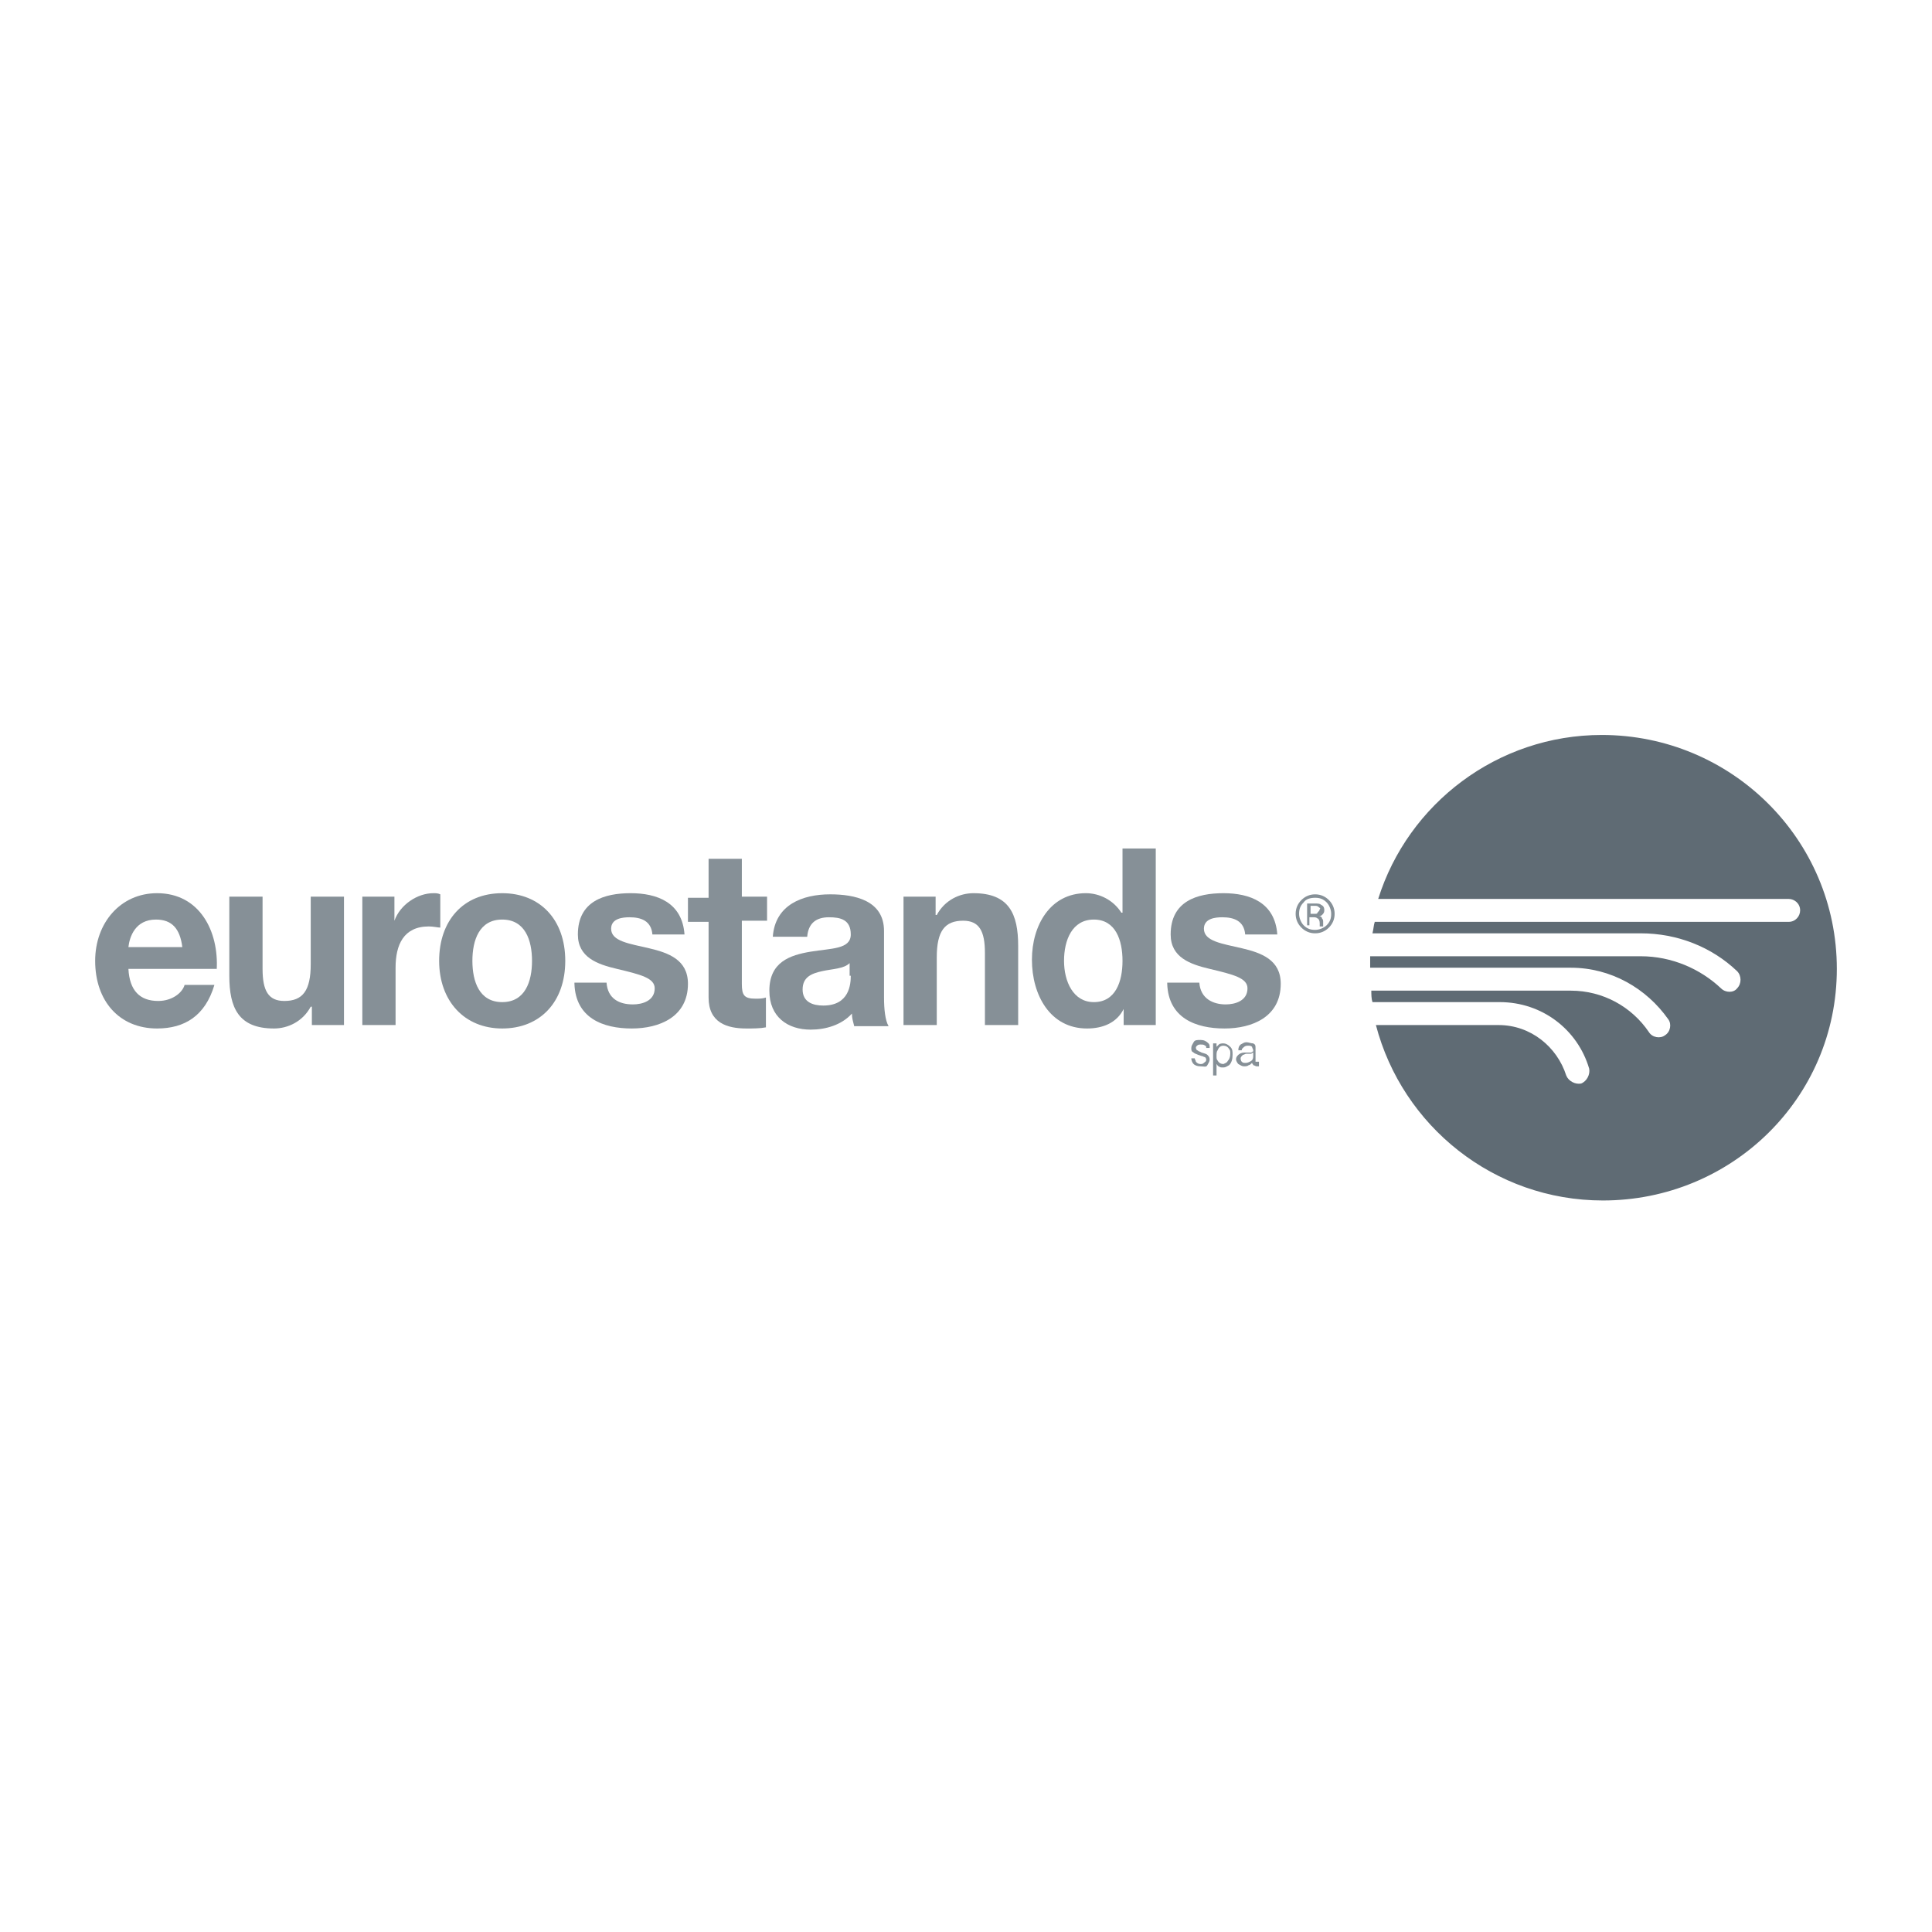 <?xml version="1.0" encoding="utf-8"?>
<!-- Generator: Adobe Illustrator 27.8.0, SVG Export Plug-In . SVG Version: 6.00 Build 0)  -->
<svg version="1.1" id="Livello_1" xmlns="http://www.w3.org/2000/svg" xmlns:xlink="http://www.w3.org/1999/xlink" x="0px" y="0px"
	 width="168.5px" height="168.5px" viewBox="0 0 168.5 168.5" style="enable-background:new 0 0 168.5 168.5;" xml:space="preserve"
	>
<style type="text/css">
	.st0{fill:#869097;}
	.st1{fill:#5F6B74;}
</style>
<g>
	<path class="st0" d="M104.2,92.3c0,0.1,0.1,0.2,0.1,0.3c0.1,0.1,0.2,0.2,0.4,0.2c0.1,0,0.2,0,0.3-0.1c0.1-0.1,0.2-0.1,0.2-0.3
		c0-0.1-0.1-0.2-0.1-0.2c-0.1,0-0.2-0.1-0.3-0.1l-0.3-0.1c-0.2-0.1-0.3-0.1-0.4-0.2c-0.2-0.1-0.2-0.2-0.2-0.4c0-0.2,0.1-0.3,0.2-0.5
		s0.3-0.2,0.6-0.2c0.3,0,0.5,0.1,0.7,0.3c0.1,0.1,0.1,0.2,0.1,0.4h-0.3c0-0.1,0-0.2-0.1-0.2c-0.1-0.1-0.2-0.1-0.4-0.1
		c-0.1,0-0.2,0-0.3,0.1c-0.1,0.1-0.1,0.1-0.1,0.2c0,0.1,0.1,0.2,0.1,0.2c0.1,0,0.1,0.1,0.2,0.1l0.2,0.1c0.3,0.1,0.4,0.1,0.5,0.2
		c0.1,0.1,0.2,0.2,0.2,0.4s-0.1,0.3-0.2,0.5S105,93,104.7,93c-0.3,0-0.5-0.1-0.6-0.2s-0.2-0.3-0.2-0.5L104.2,92.3L104.2,92.3z"/>
	<path class="st0" d="M105.8,91h0.3v0.3c0.1-0.1,0.2-0.2,0.2-0.2c0.1-0.1,0.3-0.1,0.4-0.1c0.2,0,0.4,0.1,0.6,0.3
		c0.2,0.2,0.2,0.4,0.2,0.7c0,0.4-0.1,0.7-0.3,0.9c-0.2,0.1-0.3,0.2-0.5,0.2c-0.2,0-0.3,0-0.4-0.1c-0.1,0-0.1-0.1-0.2-0.2v1h-0.3
		L105.8,91L105.8,91z M107.1,92.5c0.1-0.1,0.2-0.3,0.2-0.6c0-0.2,0-0.3-0.1-0.4c-0.1-0.2-0.3-0.3-0.5-0.3c-0.2,0-0.4,0.1-0.5,0.4
		c-0.1,0.1-0.1,0.3-0.1,0.5c0,0.2,0,0.3,0.1,0.4c0.1,0.2,0.3,0.3,0.5,0.3C106.9,92.7,107,92.7,107.1,92.5L107.1,92.5z"/>
	<path class="st0" d="M109.1,91.8c0.1,0,0.1-0.1,0.2-0.1c0,0,0-0.1,0-0.1c0-0.1-0.1-0.2-0.1-0.3c-0.1-0.1-0.2-0.1-0.4-0.1
		c-0.2,0-0.3,0.1-0.4,0.2c-0.1,0.1-0.1,0.1-0.1,0.2H108c0-0.3,0.1-0.4,0.2-0.5c0.2-0.1,0.3-0.2,0.5-0.2c0.2,0,0.4,0.1,0.6,0.1
		c0.2,0.1,0.2,0.2,0.2,0.4v1.1c0,0,0,0.1,0,0.1c0,0,0.1,0,0.1,0c0,0,0,0,0.1,0c0,0,0.1,0,0.1,0V93c-0.1,0-0.1,0-0.1,0
		c0,0-0.1,0-0.1,0c-0.1,0-0.2-0.1-0.3-0.1c0-0.1-0.1-0.1-0.1-0.2c-0.1,0.1-0.2,0.2-0.3,0.2c-0.1,0.1-0.3,0.1-0.4,0.1
		c-0.2,0-0.3-0.1-0.5-0.2c-0.1-0.1-0.2-0.3-0.2-0.4c0-0.2,0.1-0.3,0.2-0.4c0.1-0.1,0.3-0.2,0.5-0.2L109.1,91.8L109.1,91.8z
		 M108.3,92.6c0.1,0.1,0.2,0.1,0.3,0.1c0.1,0,0.2,0,0.4-0.1c0.2-0.1,0.3-0.2,0.3-0.5v-0.3c-0.1,0-0.1,0.1-0.2,0.1
		c-0.1,0-0.1,0-0.2,0l-0.2,0c-0.1,0-0.2,0.1-0.3,0.1c-0.1,0.1-0.2,0.2-0.2,0.3C108.2,92.5,108.3,92.6,108.3,92.6L108.3,92.6z"/>
	<path class="st0" d="M114.7,78.8c0.2,0,0.4,0,0.5,0.1c0.2,0.1,0.3,0.2,0.3,0.5c0,0.2-0.1,0.3-0.2,0.4c-0.1,0.1-0.2,0.1-0.3,0.1
		c0.2,0,0.3,0.1,0.3,0.2c0.1,0.1,0.1,0.2,0.1,0.3v0.1c0,0.1,0,0.1,0,0.2c0,0.1,0,0.1,0,0.1v0h-0.3c0,0,0,0,0,0v0v-0.1v-0.2
		c0-0.2-0.1-0.4-0.2-0.4c-0.1-0.1-0.2-0.1-0.4-0.1h-0.3v0.7H114v-1.9L114.7,78.8L114.7,78.8z M115,79.1c-0.1-0.1-0.2-0.1-0.4-0.1
		h-0.3v0.7h0.3c0.2,0,0.3,0,0.3-0.1c0.1-0.1,0.2-0.2,0.2-0.3C115.2,79.2,115.1,79.2,115,79.1L115,79.1z M115.9,80.9
		c-0.3,0.3-0.7,0.5-1.2,0.5s-0.9-0.2-1.2-0.5s-0.5-0.7-0.5-1.2c0-0.5,0.2-0.9,0.5-1.2c0.3-0.3,0.7-0.5,1.2-0.5
		c0.5,0,0.9,0.2,1.2,0.5c0.3,0.3,0.5,0.7,0.5,1.2C116.4,80.2,116.2,80.6,115.9,80.9L115.9,80.9z M113.7,78.7c-0.3,0.3-0.4,0.6-0.4,1
		c0,0.4,0.2,0.8,0.4,1c0.3,0.3,0.6,0.4,1,0.4c0.4,0,0.8-0.2,1-0.4c0.3-0.3,0.4-0.6,0.4-1c0-0.4-0.2-0.8-0.4-1
		c-0.3-0.3-0.6-0.4-1-0.4C114.3,78.3,113.9,78.4,113.7,78.7L113.7,78.7z"/>
	<path class="st0" d="M11.2,82.6c0.1-0.9,0.6-2.4,2.4-2.4c1.4,0,2.1,0.8,2.3,2.4H11.2L11.2,82.6z M18.9,84.6
		c0.2-3.4-1.5-6.7-5.2-6.7c-3.2,0-5.4,2.6-5.4,5.9c0,3.5,2.1,5.9,5.4,5.9c2.4,0,4.2-1.1,5-3.8h-2.6c-0.2,0.7-1.1,1.4-2.3,1.4
		c-1.6,0-2.5-0.9-2.6-2.8H18.9L18.9,84.6z"/>
	<path class="st0" d="M30,78.2h-2.9v5.9c0,2.3-0.7,3.2-2.3,3.2c-1.4,0-1.9-0.9-1.9-2.8v-6.3H20v6.9c0,2.8,0.8,4.6,3.9,4.6
		c1.2,0,2.5-0.6,3.2-1.9h0.1v1.6H30L30,78.2L30,78.2z"/>
	<path class="st0" d="M31.6,89.4h2.9v-5c0-2,0.7-3.6,2.9-3.6c0.4,0,0.8,0.1,1,0.1V78c-0.2-0.1-0.4-0.1-0.6-0.1c-1.4,0-2.9,1-3.4,2.4
		h0v-2.1h-2.8V89.4L31.6,89.4z"/>
	<path class="st0" d="M41.2,83.8c0-1.8,0.6-3.6,2.6-3.6c2,0,2.6,1.8,2.6,3.6c0,1.8-0.6,3.6-2.6,3.6C41.8,87.4,41.2,85.6,41.2,83.8
		L41.2,83.8z M38.3,83.8c0,3.5,2.2,5.9,5.5,5.9s5.5-2.3,5.5-5.9c0-3.6-2.2-5.9-5.5-5.9C40.4,77.9,38.3,80.3,38.3,83.8L38.3,83.8z"/>
	<path class="st0" d="M50.1,85.8c0.1,3,2.5,3.9,5,3.9c2.4,0,4.9-1,4.9-3.9c0-2.1-1.7-2.7-3.4-3.1c-1.7-0.4-3.3-0.6-3.3-1.7
		c0-0.9,1-1,1.6-1c1,0,1.9,0.3,2,1.5h2.8c-0.2-2.8-2.4-3.6-4.7-3.6c-2.3,0-4.6,0.7-4.6,3.6c0,2,1.7,2.6,3.4,3
		c2.1,0.5,3.3,0.8,3.3,1.7c0,1.1-1.1,1.4-1.9,1.4c-1.2,0-2.2-0.5-2.3-1.9H50.1L50.1,85.8z"/>
	<path class="st0" d="M64.7,74.9h-2.9v3.4H60v2.1h1.8v6.6c0,2.2,1.6,2.7,3.3,2.7c0.6,0,1.2,0,1.7-0.1V87c-0.3,0.1-0.6,0.1-0.9,0.1
		c-1,0-1.2-0.3-1.2-1.3v-5.5h2.2v-2.1h-2.2L64.7,74.9L64.7,74.9z"/>
	<path class="st0" d="M70.4,81.7c0.1-1.2,0.8-1.7,1.9-1.7c1,0,1.9,0.2,1.9,1.5c0,1.3-1.7,1.2-3.5,1.5c-1.8,0.3-3.6,0.9-3.6,3.4
		c0,2.3,1.6,3.4,3.6,3.4c1.3,0,2.7-0.4,3.6-1.4c0,0.4,0.1,0.7,0.2,1.1h3c-0.3-0.5-0.4-1.5-0.4-2.5v-5.8c0-2.7-2.6-3.2-4.7-3.2
		c-2.4,0-4.8,0.9-5,3.7H70.4L70.4,81.7z M74.2,85.1c0,0.7-0.1,2.6-2.4,2.6c-0.9,0-1.8-0.3-1.8-1.4c0-1.1,0.8-1.4,1.7-1.6
		c0.9-0.2,1.9-0.2,2.4-0.7V85.1L74.2,85.1z"/>
	<path class="st0" d="M78.8,89.4h2.9v-5.9c0-2.3,0.7-3.2,2.3-3.2c1.4,0,1.9,0.9,1.9,2.8v6.3h2.9v-6.9c0-2.8-0.8-4.6-3.9-4.6
		c-1.2,0-2.5,0.6-3.2,1.9h-0.1v-1.6h-2.8L78.8,89.4L78.8,89.4z"/>
	<path class="st0" d="M97.9,83.8c0,1.8-0.6,3.6-2.5,3.6c-1.8,0-2.6-1.8-2.6-3.6c0-1.8,0.7-3.6,2.6-3.6C97.3,80.2,97.9,82,97.9,83.8
		L97.9,83.8z M98,89.4h2.8V74h-2.9v5.6h-0.1c-0.7-1.1-1.9-1.7-3.1-1.7c-3.1,0-4.7,2.8-4.7,5.8c0,3.1,1.6,6,4.8,6
		c1.4,0,2.6-0.5,3.2-1.7H98L98,89.4L98,89.4z"/>
	<path class="st0" d="M101.8,85.8c0.1,3,2.5,3.9,5,3.9c2.4,0,4.9-1,4.9-3.9c0-2.1-1.7-2.7-3.4-3.1c-1.7-0.4-3.3-0.6-3.3-1.7
		c0-0.9,1-1,1.6-1c1,0,1.9,0.3,2,1.5h2.8c-0.2-2.8-2.4-3.6-4.7-3.6c-2.3,0-4.6,0.7-4.6,3.6c0,2,1.7,2.6,3.4,3
		c2.1,0.5,3.3,0.8,3.3,1.7c0,1.1-1.1,1.4-1.9,1.4c-1.1,0-2.2-0.5-2.3-1.9H101.8L101.8,85.8z"/>
	<path class="st1" d="M139.8,104.7c-9.5,0-17.5-6.5-19.8-15.3h10.7c2.8,0,5.1,1.9,5.9,4.4c0.2,0.5,0.8,0.8,1.3,0.7
		c0.5-0.2,0.8-0.8,0.7-1.3c-1-3.4-4.1-5.8-7.8-5.8h-11.1c-0.1-0.3-0.1-0.7-0.1-1h17.4c2.8,0,5.3,1.4,6.8,3.6c0.3,0.5,1,0.6,1.4,0.3
		c0.5-0.3,0.6-1,0.3-1.4c-1.9-2.7-5-4.5-8.5-4.5h-17.5c0-0.4,0-0.7,0-1h23.6c2.7,0,5.2,1.1,7,2.8c0.4,0.4,1.1,0.4,1.4,0
		c0.4-0.4,0.4-1.1,0-1.5c-2.2-2.1-5.2-3.3-8.4-3.3h-23.4c0.1-0.4,0.1-0.7,0.2-1H156c0.6,0,1-0.5,1-1c0-0.6-0.5-1-1-1h-35.8
		c2.6-8.3,10.4-14.3,19.5-14.3c11.3,0,20.5,9.1,20.5,20.4S151,104.7,139.8,104.7L139.8,104.7z"/>
</g>
</svg>
